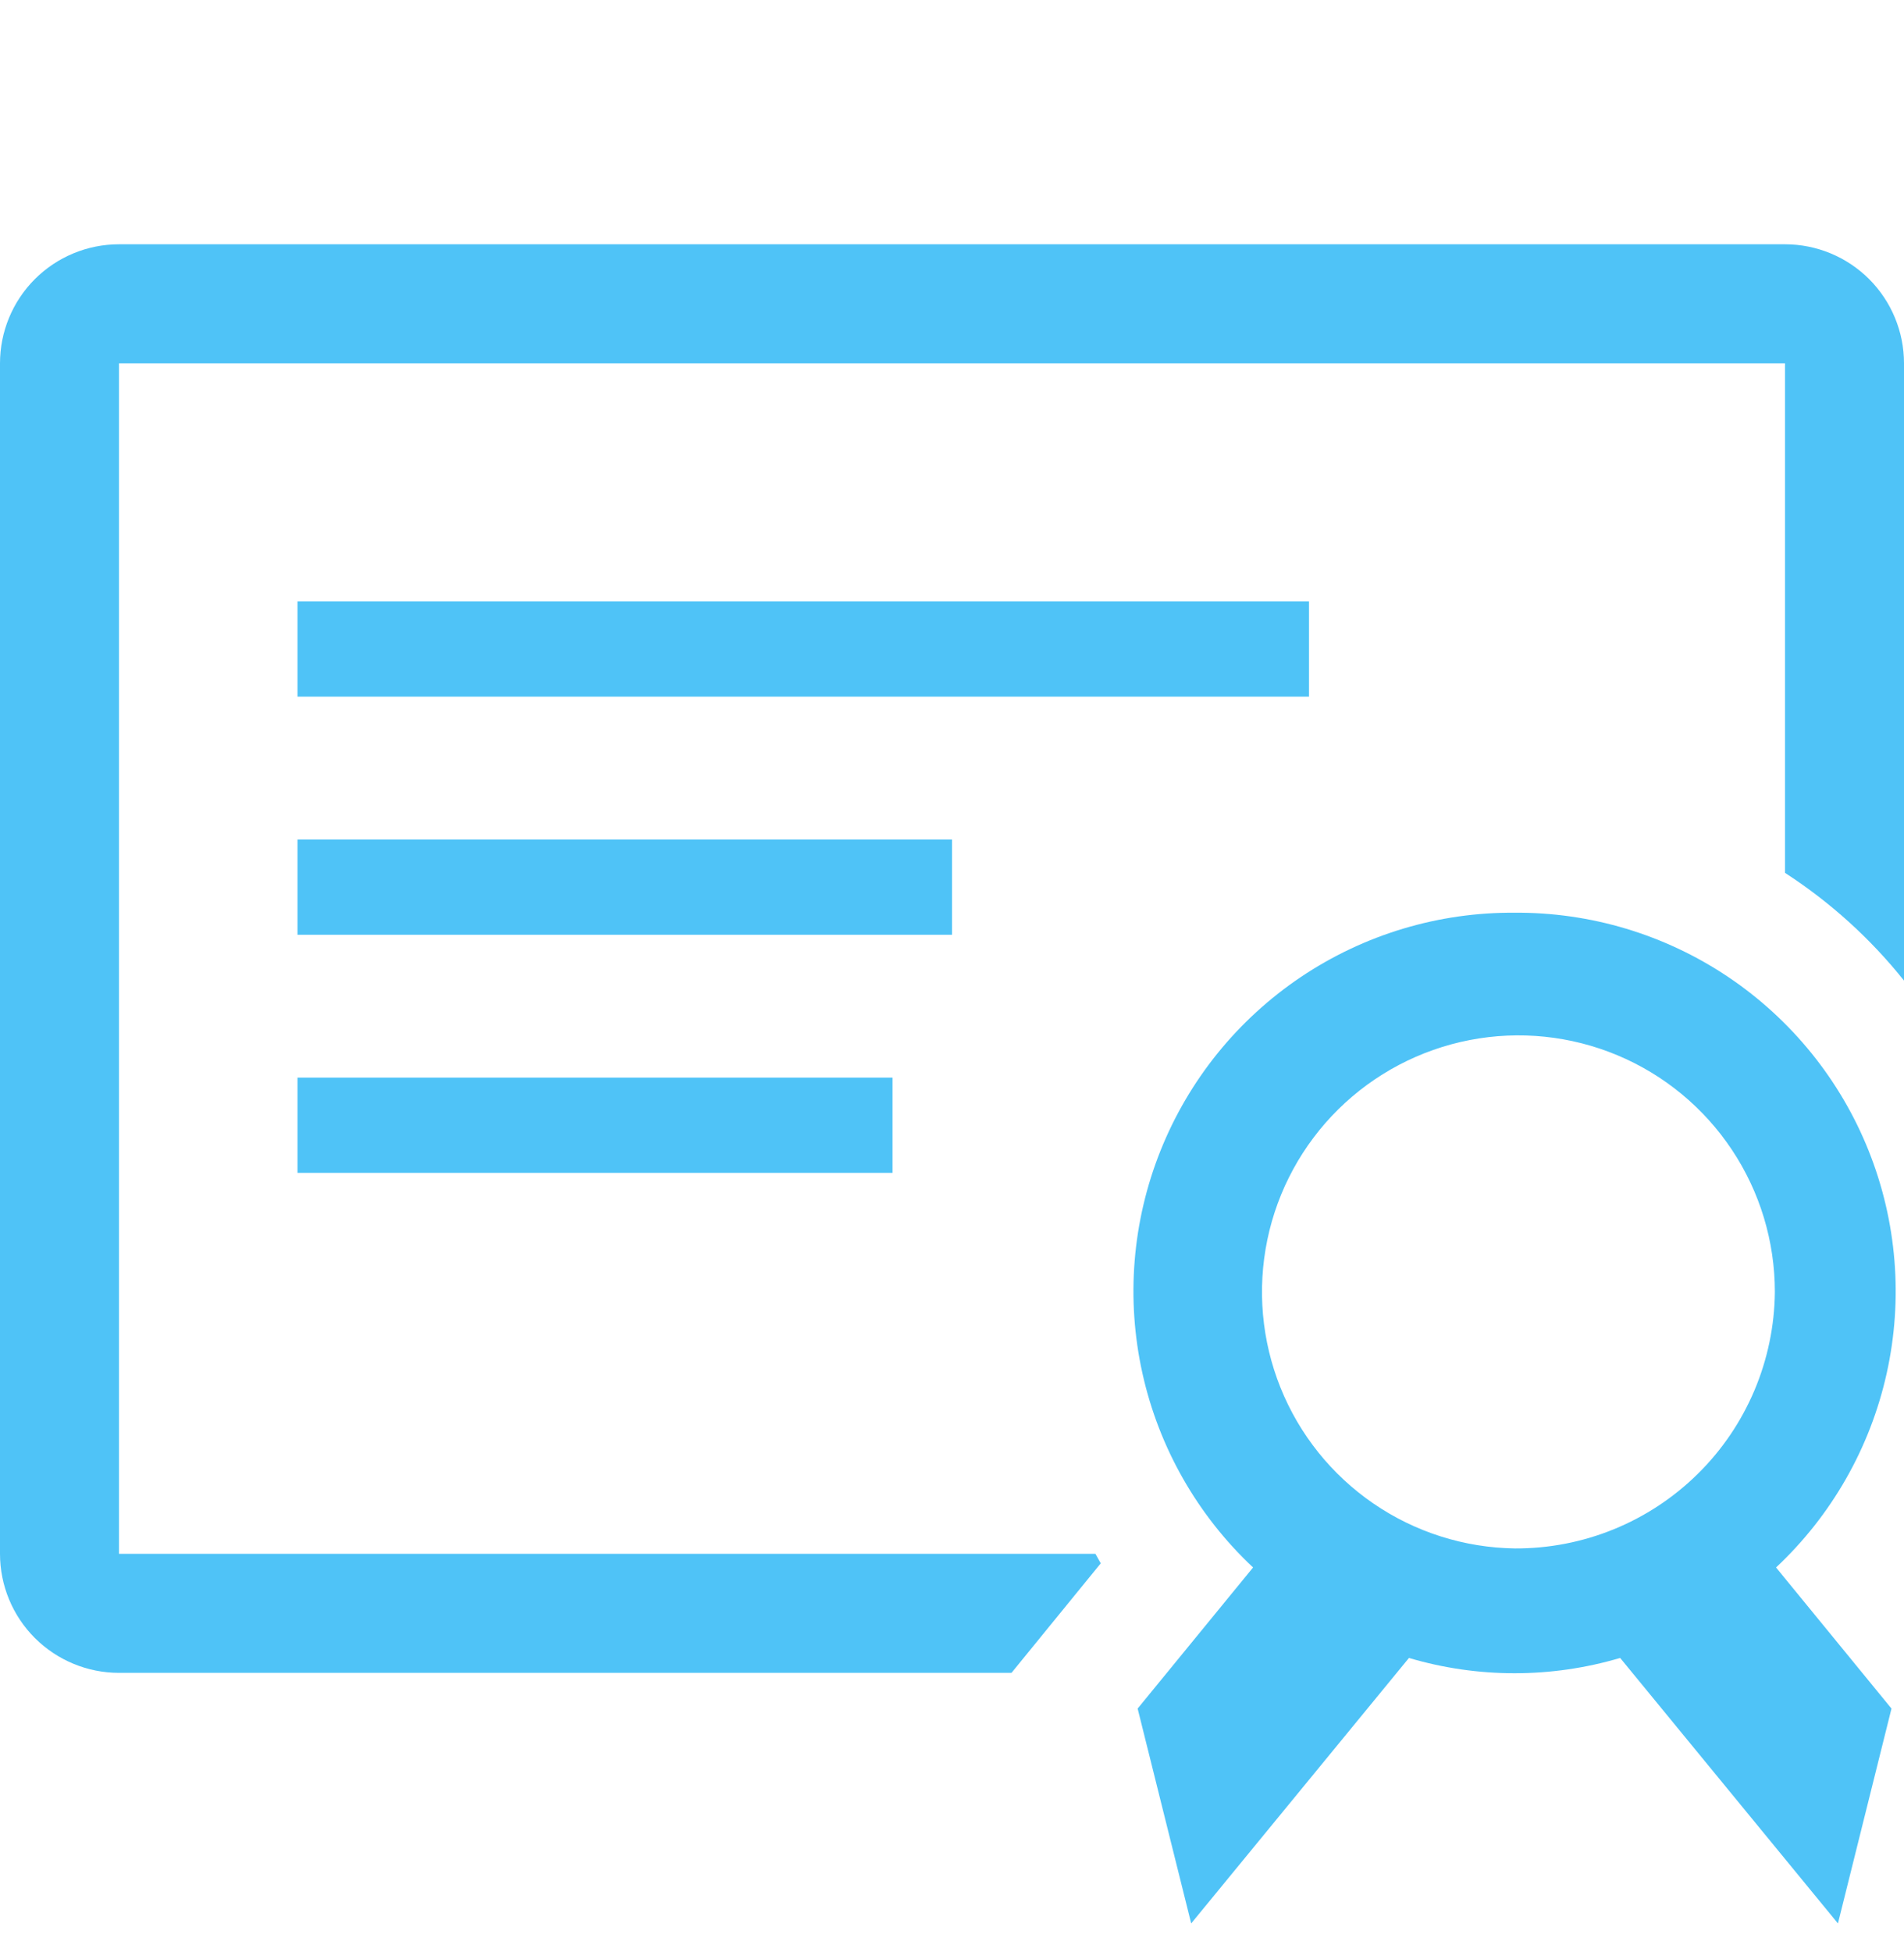 <?xml version="1.0" encoding="UTF-8"?> <svg xmlns="http://www.w3.org/2000/svg" width="40" height="41" viewBox="0 0 40 41" fill="none"><g clip-path="url(#clip0_1349_6009)"><path d="M37.5 5.13H2.5C1.837 5.13 1.201 5.393 0.732 5.862C0.263 6.331 0 6.967 0 7.63V32.63C0 33.293 0.263 33.929 0.732 34.398C1.201 34.866 1.837 35.13 2.5 35.13H21.25L21.963 34.255L23.125 32.83L23.013 32.63H2.5V7.63H37.5V18.33C38.45 18.945 39.294 19.709 40 20.592V7.63C40 6.967 39.737 6.331 39.268 5.862C38.799 5.393 38.163 5.13 37.5 5.13Z" fill="#4FC3F7"></path><path d="M6.25 12.63H27.5V14.63H6.25V12.63Z" fill="#4FC3F7"></path><path d="M6.25 17.63H20V19.63H6.25V17.63Z" fill="#4FC3F7"></path><path d="M6.25 22.63H18.75V24.63H6.25V22.63Z" fill="#4FC3F7"></path><path d="M31.825 19.167C30.225 19.154 28.659 19.625 27.331 20.516C26.003 21.408 24.974 22.679 24.38 24.165C23.786 25.65 23.654 27.28 24.001 28.841C24.348 30.403 25.158 31.823 26.325 32.917L23.9 35.88L25.025 40.392L29.6 34.817C31.048 35.245 32.589 35.245 34.037 34.817L38.612 40.392L39.737 35.88L37.312 32.917C38.479 31.823 39.289 30.403 39.636 28.841C39.983 27.28 39.851 25.65 39.257 24.165C38.663 22.679 37.634 21.408 36.306 20.516C34.978 19.625 33.412 19.154 31.812 19.167H31.825ZM31.825 32.517C30.762 32.502 29.728 32.174 28.852 31.573C27.976 30.972 27.297 30.126 26.901 29.14C26.505 28.154 26.409 27.074 26.625 26.034C26.841 24.993 27.36 24.041 28.117 23.294C28.873 22.549 29.833 22.043 30.876 21.841C31.919 21.639 32.998 21.75 33.978 22.16C34.958 22.57 35.795 23.26 36.384 24.145C36.973 25.029 37.287 26.067 37.287 27.13C37.274 28.567 36.692 29.942 35.668 30.951C34.644 31.961 33.263 32.524 31.825 32.517Z" fill="#4FC3F7"></path></g><defs><clipPath id="clip0_1349_6009"><rect width="40" height="40" fill="white" transform="translate(0 0.422)"></rect></clipPath></defs></svg> 